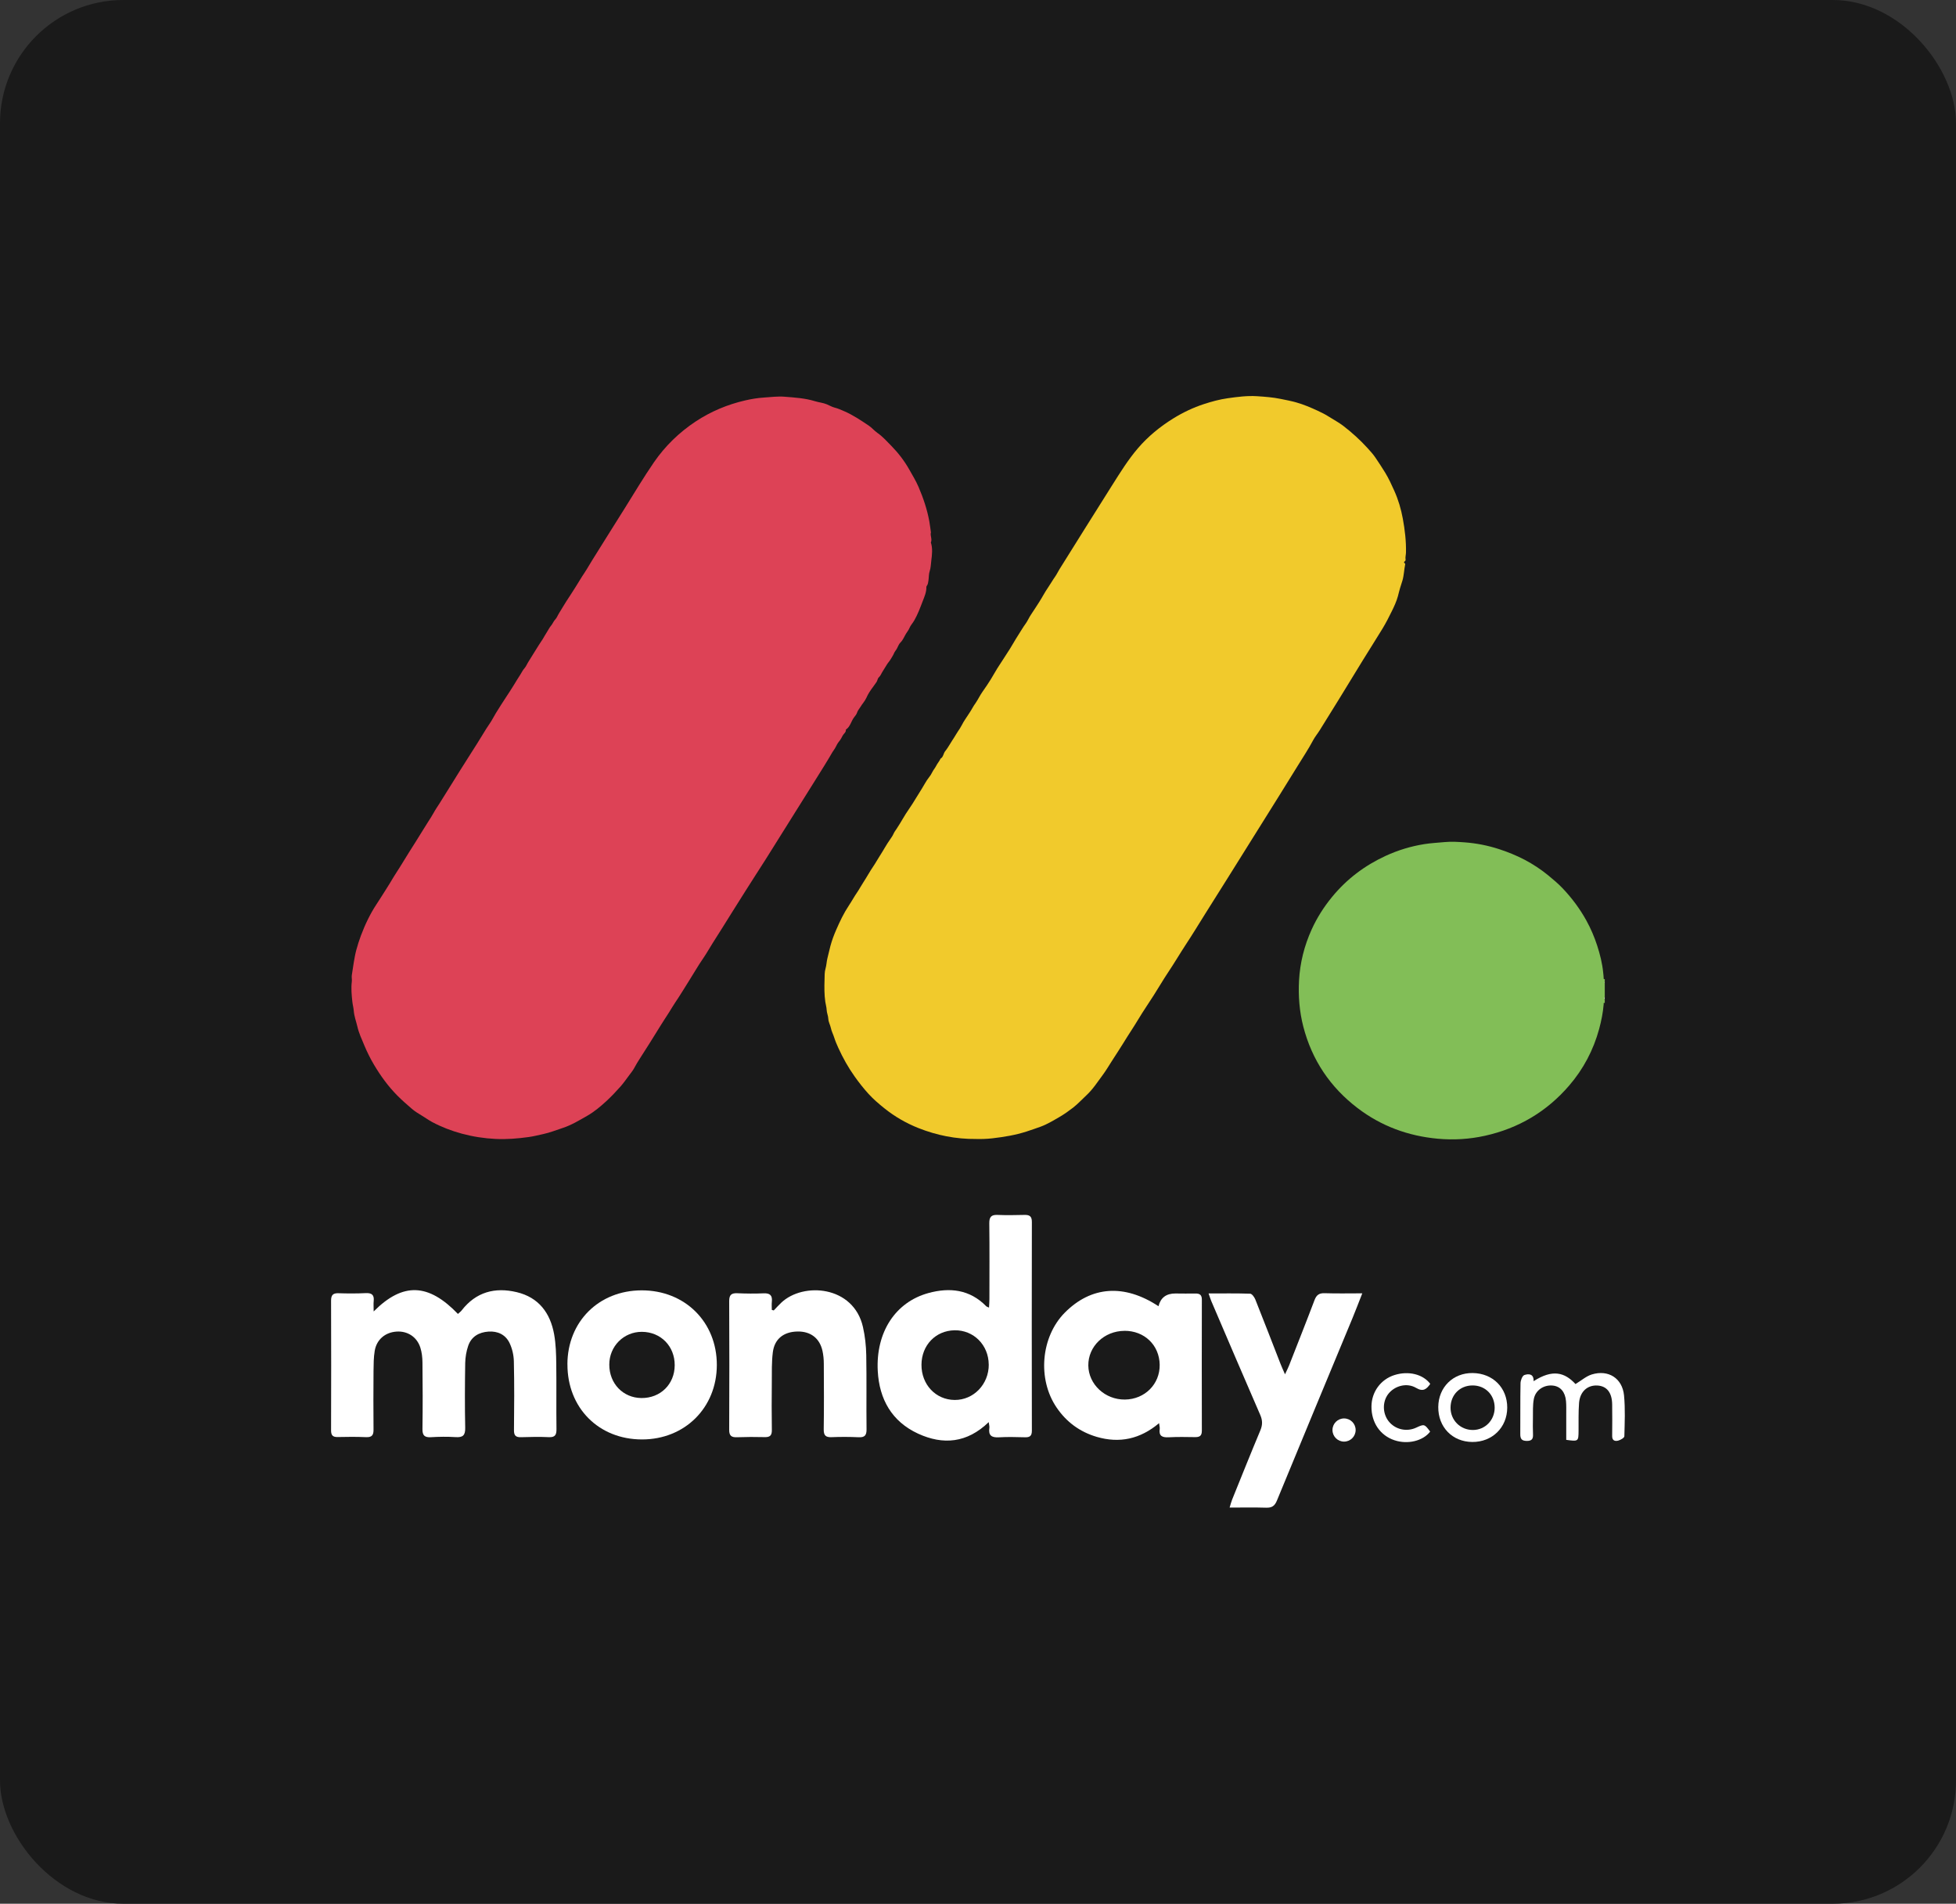 <?xml version="1.0" encoding="UTF-8"?> <svg xmlns="http://www.w3.org/2000/svg" id="Calque_2" viewBox="0 0 479.62 466.7"><rect x="0" y="0" width="479.62" height="466.7" fill="#333333" stroke="none"/><defs><style>.cls-1{fill:#fff;}.cls-2{fill:#dd4256;}.cls-3{fill:#f1ca2c;}.cls-4{fill:#82be57;}.cls-5{fill:#1a1a1a;}</style></defs><g id="Calque_2-2"><rect class="cls-5" width="479.62" height="466.7" rx="30.23" ry="30.23"></rect><g><g><path class="cls-4" d="m393.49,245.9c-.37-.16-.25.17-.26.29-.17,2.07-.58,4.1-1.12,6.1-1.41,5.15-3.85,9.77-7.32,13.81-5.51,6.41-12.43,10.51-20.69,12.34-3.81.84-7.66,1.07-11.53.72-7.25-.66-13.88-3.08-19.68-7.51-6.71-5.12-11.19-11.77-13.31-19.97-.96-3.72-1.25-7.5-1.05-11.32.24-4.35,1.3-8.54,3.1-12.51,1.3-2.86,2.98-5.5,4.98-7.94,3.6-4.4,8.01-7.72,13.15-10.09,3.01-1.39,6.17-2.35,9.46-2.88,1.7-.27,3.4-.35,5.1-.51,1.61-.15,3.2-.04,4.78.07,2.9.21,5.74.77,8.53,1.68,2.14.7,4.2,1.54,6.18,2.57,2.08,1.09,4.05,2.39,5.88,3.89,1.2.99,2.39,1.99,3.46,3.11,2.27,2.39,4.23,5.01,5.83,7.9,1.08,1.96,1.96,4.01,2.65,6.13.71,2.19,1.27,4.42,1.49,6.72.04.43.1.85.11,1.28,0,.14-.02.4.27.2v.87s-.09-.07-.12.01c-.03.09.04.11.12.11v3.59c-.2.12-.28.25,0,.37v.99Z"></path><path class="cls-1" d="m393.49,244.91c-.28-.12-.2-.25,0-.37v.37Z"></path><path class="cls-1" d="m393.49,240.95c-.08,0-.14-.02-.12-.11.02-.08.07-.03.12-.01v.12Z"></path><path class="cls-3" d="m239.37,279.22c-5.02.05-9.67-.9-14.13-2.66-3.03-1.2-5.85-2.82-8.41-4.88-1.36-1.09-2.68-2.22-3.85-3.5-1.23-1.35-2.35-2.78-3.41-4.27-1.57-2.2-2.88-4.55-4-7-.38-.83-.74-1.67-1.02-2.56-.24-.78-.66-1.54-.82-2.35-.16-.75-.58-1.42-.62-2.19-.03-.79-.39-1.5-.42-2.31-.02-.6-.23-1.24-.32-1.88-.26-1.8-.25-3.61-.19-5.42.03-.92-.02-1.89.24-2.75.25-.84.25-1.7.47-2.55.25-.97.46-1.97.72-2.95.37-1.38.86-2.72,1.44-4.03.89-2.04,1.84-4.05,3.08-5.91.71-1.06,1.31-2.18,2.03-3.23.52-.75.96-1.6,1.47-2.37.89-1.36,1.66-2.8,2.58-4.14.52-.76.96-1.6,1.47-2.37.89-1.36,1.64-2.81,2.59-4.14.3-.42.61-.87.83-1.37.2-.46.52-.86.79-1.27,1.06-1.58,1.92-3.28,3.02-4.82.58-.81,1.09-1.67,1.61-2.51.5-.82,1.01-1.64,1.52-2.45.59-.92,1.06-1.92,1.76-2.78.31-.38.58-.82.79-1.25.26-.55.67-.98.94-1.52.3-.61.77-1.13,1.07-1.75,0-.02,0-.05.02-.06.72-.4.68-1.28,1.15-1.84.49-.59.87-1.27,1.28-1.91.29-.46.59-.97.9-1.42.32-.48.59-1,.91-1.47.35-.5.7-1.03.99-1.6.46-.93,1.09-1.77,1.64-2.64.32-.5.67-.99.94-1.51.22-.43.52-.84.78-1.22.64-.93,1.1-1.96,1.76-2.87.69-.95,1.32-1.93,1.95-2.92.75-1.2,1.41-2.47,2.21-3.64.61-.88,1.14-1.81,1.74-2.69,1.05-1.54,1.92-3.21,2.94-4.77.55-.84,1.04-1.72,1.64-2.53.54-.73.88-1.6,1.4-2.35.68-.98,1.3-2,1.95-2.99.75-1.15,1.36-2.39,2.15-3.52.63-.91,1.16-1.88,1.81-2.79.39-.55.67-1.19,1.04-1.77,4.3-6.85,8.56-13.72,12.89-20.55,1.98-3.13,3.93-6.29,6.35-9.11,2.48-2.89,5.39-5.26,8.62-7.27,2.39-1.48,4.91-2.68,7.58-3.55,1.89-.62,3.82-1.14,5.81-1.42,2.38-.34,4.77-.65,7.17-.5,1.95.13,3.89.27,5.83.67,1.27.26,2.55.5,3.79.85,1.82.51,3.57,1.26,5.3,2.06.95.44,1.87.9,2.75,1.47,1.17.75,2.41,1.39,3.51,2.24,2.1,1.63,4.07,3.39,5.86,5.36.71.78,1.44,1.57,2.02,2.44.81,1.2,1.61,2.41,2.37,3.65.88,1.44,1.57,2.96,2.25,4.48.97,2.16,1.64,4.43,2.07,6.77.51,2.76.84,5.53.78,8.34-.01.57-.2,1.13-.1,1.7.03.17-.04.32-.18.43-.23.17-.29.34,0,.52.1.07.1.17.08.27-.27,1.3-.29,2.65-.66,3.92-.19.66-.44,1.33-.62,1.97-.18.6-.33,1.27-.5,1.9-.35,1.27-.9,2.46-1.48,3.64-.71,1.45-1.44,2.89-2.28,4.27-1.6,2.63-3.26,5.21-4.87,7.83-1.92,3.11-3.8,6.23-5.72,9.34-1.6,2.6-3.22,5.18-4.82,7.77-.51.82-1.16,1.59-1.6,2.42-1.18,2.23-2.58,4.31-3.89,6.45-2.92,4.76-5.9,9.49-8.86,14.23-2.73,4.37-5.47,8.74-8.2,13.11-1.84,2.93-3.69,5.86-5.53,8.79-1.58,2.52-3.12,5.07-4.76,7.55-1.47,2.24-2.82,4.55-4.31,6.77-1.23,1.84-2.34,3.76-3.53,5.62-1.25,1.97-2.59,3.9-3.79,5.9-1.19,1.99-2.5,3.9-3.7,5.88-.91,1.5-1.9,2.94-2.83,4.42-.72,1.13-1.4,2.28-2.2,3.36-1.29,1.73-2.44,3.55-4.05,5.03-1.08,1-2.07,2.09-3.24,3-1.06.82-2.16,1.6-3.31,2.27-1.51.87-3.01,1.79-4.65,2.39-1.15.41-2.3.82-3.46,1.19-2.73.88-5.53,1.33-8.35,1.66-1.37.16-2.75.19-3.94.17Z"></path><path class="cls-2" d="m228.25,130.56c-.19.82.38,1.62,0,2.43.48,1.47.29,2.97.11,4.44-.11.86-.11,1.73-.4,2.6-.23.67-.19,1.52-.3,2.29-.07.46-.11.92-.4,1.3-.07.09-.11.16-.11.27.04,1.24-.46,2.36-.89,3.47-.62,1.62-1.22,3.25-2.09,4.76-.36.63-.89,1.17-1.16,1.83-.21.52-.57.94-.85,1.4-.44.71-.72,1.53-1.34,2.13-.42.41-.6.97-.87,1.48-.21.42-.56.74-.74,1.2-.19.49-.51.92-.77,1.38-.3.53-.74.97-1.04,1.49-.31.53-.64,1.07-.97,1.57-.31.46-.47,1.02-.89,1.4-.36.31-.36.81-.6,1.18-.57.87-1.24,1.67-1.79,2.55-.26.41-.5.87-.7,1.32-.37.83-1,1.47-1.45,2.23-.28.47-.68.88-.85,1.44-.13.42-.46.79-.72,1.13-.74.96-.93,2.3-2.02,3.02.09.65-.52.97-.77,1.44-.24.46-.5.98-.86,1.41-.37.44-.65.96-.9,1.48-.21.43-.52.78-.76,1.18-1.3,2.26-2.7,4.46-4.08,6.67-4.08,6.52-8.16,13.04-12.25,19.55-1.6,2.55-3.27,5.05-4.86,7.6-1.11,1.78-2.25,3.54-3.35,5.32-1.58,2.55-3.18,5.09-4.79,7.62-.79,1.24-1.5,2.53-2.33,3.74-.66.96-1.29,1.94-1.88,2.92-1.03,1.7-2.1,3.39-3.15,5.08-.62.99-1.25,2-1.92,2.97-.53.77-.98,1.61-1.5,2.4-.73,1.1-1.42,2.22-2.13,3.33-.9,1.42-1.76,2.87-2.67,4.29-.8,1.25-1.58,2.51-2.39,3.75-.44.68-.87,1.4-1.26,2.13-.36.68-.86,1.28-1.32,1.9-.68.91-1.33,1.85-2.08,2.7-1.12,1.25-2.26,2.47-3.49,3.6-1.45,1.33-2.97,2.61-4.67,3.58-1.95,1.11-3.87,2.29-6.05,3-1.58.52-3.13,1.14-4.76,1.49-1.19.26-2.37.56-3.59.73-2.68.37-5.36.59-8.06.46-2.8-.13-5.57-.56-8.28-1.29-2.55-.69-5.01-1.63-7.34-2.88-.85-.46-1.63-1.04-2.46-1.53-.88-.52-1.74-1.06-2.51-1.72-1.19-1.02-2.37-2.06-3.48-3.17-2.26-2.27-4.11-4.82-5.74-7.56-.91-1.52-1.69-3.1-2.38-4.74-.64-1.54-1.36-3.06-1.73-4.69-.3-1.28-.78-2.51-.88-3.86-.05-.7-.26-1.43-.34-2.16-.18-1.67-.34-3.32-.13-5.01.06-.5-.09-1.02,0-1.56.18-1.02.29-2.05.47-3.07.18-1.03.35-2.06.62-3.06.33-1.2.7-2.39,1.14-3.56,1.01-2.68,2.23-5.26,3.8-7.64.75-1.13,1.46-2.29,2.19-3.42.72-1.13,1.43-2.29,2.12-3.45.5-.83,1.07-1.64,1.57-2.47.7-1.15,1.42-2.3,2.13-3.45.51-.83,1.04-1.66,1.57-2.48.51-.8,1.01-1.62,1.51-2.43.51-.83,1.03-1.66,1.55-2.48.49-.77,1-1.53,1.43-2.33.41-.76.91-1.46,1.37-2.19.96-1.54,1.92-3.08,2.88-4.61,1.38-2.2,2.73-4.42,4.14-6.6.75-1.15,1.47-2.32,2.21-3.48.5-.78.98-1.59,1.47-2.38.53-.84,1.03-1.71,1.61-2.52.58-.82,1.02-1.75,1.55-2.61.8-1.29,1.61-2.57,2.44-3.83.64-.97,1.28-1.94,1.89-2.93.55-.9,1.1-1.82,1.68-2.7.32-.49.56-1.05.98-1.51.42-.46.65-1.1,1-1.64.85-1.34,1.66-2.69,2.51-4.03.32-.5.67-1,.99-1.51.34-.56.65-1.14,1.01-1.69.35-.53.62-1.12,1.03-1.6.4-.46.58-1.05,1.01-1.49.41-.43.61-1.03.94-1.55.59-.93,1.14-1.9,1.74-2.84.74-1.17,1.54-2.31,2.26-3.5.55-.9,1.1-1.81,1.67-2.7.37-.58.79-1.17,1.14-1.76.41-.69.82-1.38,1.24-2.06,2.67-4.31,5.39-8.58,8.07-12.88,2.36-3.78,4.64-7.61,7.17-11.29,2.75-3.98,6.17-7.29,10.19-9.96,3.72-2.46,7.8-4.17,12.14-5.17,1.51-.35,3.05-.61,4.62-.71,1.7-.11,3.39-.34,5.08-.2,2.51.2,5.04.35,7.48,1.11.94.29,1.95.37,2.86.75.63.26,1.26.64,1.89.8.82.2,1.56.54,2.31.86,2.15.92,4.09,2.23,6.03,3.52.8.53,1.43,1.31,2.18,1.83,1.29.89,2.29,2.04,3.36,3.12,1.73,1.76,3.24,3.71,4.46,5.88.79,1.4,1.63,2.77,2.27,4.26,1.16,2.71,2.1,5.49,2.63,8.39.17.93.27,1.88.41,2.8Z"></path></g><g><g><path class="cls-1" d="m91.64,321.49c7.17-7.2,13.43-6.89,20.65.62.3-.29.66-.54.91-.86,3.5-4.52,8.15-5.75,13.49-4.48,5.4,1.28,8.25,5.1,9.19,10.36.43,2.4.49,4.88.52,7.33.07,5.29-.02,10.59.05,15.88.02,1.44-.35,2.05-1.89,1.98-2.26-.11-4.54-.06-6.8.01-1.31.04-1.75-.42-1.73-1.75.06-5.61.1-11.22-.03-16.83-.03-1.52-.4-3.15-1.06-4.52-.98-2.04-2.9-2.95-5.17-2.79-2.31.16-4.17,1.2-4.96,3.47-.46,1.34-.71,2.82-.74,4.24-.08,5.29-.11,10.59,0,15.88.04,1.87-.59,2.4-2.37,2.28-2.01-.13-4.04-.1-6.05.02-1.55.09-2.09-.44-2.06-2.03.08-5.42.06-10.84,0-16.26-.01-1.24-.15-2.54-.53-3.71-.85-2.61-3.16-4.07-5.82-3.89-2.78.18-4.9,1.95-5.36,4.73-.27,1.6-.27,3.26-.29,4.89-.03,4.79-.05,9.58,0,14.37.02,1.36-.36,1.95-1.81,1.89-2.33-.1-4.66-.09-6.99-.03-1.25.03-1.62-.48-1.61-1.68.03-10.59.04-21.18,0-31.76,0-1.45.54-1.86,1.89-1.81,2.2.07,4.41.08,6.62-.03,1.49-.07,2.1.46,1.94,1.95-.07.66-.01,1.34-.01,2.51Z"></path><path class="cls-1" d="m242.44,348.63c-5.33,5.16-11.2,5.64-17.32,2.83-6.44-2.97-9.52-8.43-9.89-15.37-.5-9.46,4.3-16.88,12.43-19.1,5.19-1.42,10.13-.9,14.16,3.23.11.12.31.15.69.34.04-.8.1-1.45.1-2.11,0-6.17.05-12.34-.03-18.51-.02-1.53.42-2.17,2.01-2.1,2.2.09,4.41.05,6.61,0,1.23-.03,1.82.31,1.82,1.7-.04,17.07-.03,34.13,0,51.2,0,1.28-.5,1.64-1.67,1.61-2.14-.05-4.29-.12-6.42.01-1.77.1-2.61-.44-2.33-2.31.05-.35-.07-.72-.16-1.4Zm0-14.1c-.02-4.79-3.69-8.48-8.36-8.41-4.65.07-8.1,3.65-8.13,8.43-.03,4.87,3.48,8.61,8.13,8.65,4.64.04,8.39-3.84,8.37-8.68Z"></path><path class="cls-1" d="m284.07,320.21q.78-3.12,4.13-3.11c1.64,0,3.27.05,4.91.01,1.1-.03,1.6.36,1.59,1.52-.02,10.7-.03,21.4,0,32.11,0,1.31-.58,1.59-1.72,1.57-2.14-.04-4.28-.07-6.42.04-1.56.08-2.45-.29-2.19-2.06.05-.34-.08-.71-.16-1.4-4.64,3.91-9.7,4.99-15.28,3.36-4.15-1.22-7.44-3.64-9.86-7.21-4.74-6.98-3.83-17.31,2-23.22,6.46-6.53,14.58-7.14,22.98-1.61Zm-8.39,6.05c-4.94.04-8.87,3.82-8.82,8.49.05,4.63,4.11,8.41,8.99,8.35,4.86-.06,8.58-3.78,8.51-8.53-.07-4.82-3.76-8.36-8.68-8.32Z"></path><path class="cls-1" d="m139.13,334.47c.02-10.46,7.69-18.11,18.18-18.14,10.63-.03,18.48,7.76,18.46,18.31-.02,10.46-7.84,18.24-18.34,18.24-10.63,0-18.32-7.74-18.29-18.42Zm26.31.23c.03-4.67-3.41-8.18-8.04-8.2-4.46-.02-8.01,3.54-8,8.05,0,4.63,3.37,8.13,7.86,8.18,4.67.05,8.16-3.37,8.18-8.03Z"></path><path class="cls-1" d="m296.34,317.09c3.59,0,6.9-.05,10.21.06.44.02,1.02.83,1.25,1.39,2.1,5.26,4.14,10.56,6.2,15.84.27.69.58,1.36,1.09,2.53.47-1.01.77-1.58,1-2.17,2.09-5.34,4.21-10.66,6.24-16.03.48-1.27,1.16-1.73,2.51-1.68,2.94.1,5.88.03,9.2.03-.9,2.29-1.63,4.21-2.41,6.1-6.18,14.9-12.38,29.78-18.52,44.7-.55,1.34-1.25,1.8-2.65,1.75-2.88-.09-5.77-.03-8.95-.03.25-.81.39-1.39.61-1.94,2.29-5.66,4.56-11.34,6.92-16.97.55-1.32.57-2.42,0-3.75-4.05-9.3-8.03-18.63-12.02-27.95-.21-.5-.37-1.03-.67-1.88Z"></path><path class="cls-1" d="m189.73,321.25c.6-.62,1.18-1.27,1.81-1.87,5.4-5.15,17.76-4.22,20.06,5.93.51,2.25.77,4.61.81,6.92.11,6.05,0,12.1.07,18.15.02,1.48-.44,2.03-1.93,1.96-2.2-.1-4.41-.11-6.61-.02-1.46.06-1.98-.39-1.96-1.92.08-5.35.05-10.71.02-16.07,0-1.06-.1-2.15-.33-3.18-.69-3.11-2.94-4.8-6.15-4.73-3.36.07-5.61,1.81-6.02,5.09-.31,2.42-.23,4.9-.25,7.35-.04,3.91-.05,7.81.01,11.72.02,1.34-.48,1.77-1.77,1.73-2.27-.06-4.54-.05-6.8.03-1.35.05-1.9-.38-1.89-1.82.05-10.52.05-21.04,0-31.57,0-1.53.56-1.97,2-1.91,2.14.09,4.29.12,6.42.02,1.57-.07,2.21.49,2.04,2.06-.07.66-.01,1.33-.01,2,.17.05.34.09.51.14Z"></path><path class="cls-1" d="m386.34,339.29c1.43-.87,2.61-1.92,3.97-2.34,4.06-1.25,7.5.92,7.91,5.14.32,3.31.16,6.67.08,10.01-.01.38-.91.9-1.49,1.06-.77.21-1.51.04-1.5-1.09.03-2.58.03-5.17,0-7.75-.03-2.91-1.3-4.52-3.6-4.66-2.46-.15-4.31,1.5-4.52,4.29-.17,2.26-.1,4.53-.12,6.8-.02,2.62-.04,2.64-3.02,2.23,0-2.12,0-4.3,0-6.49,0-1.01.03-2.02-.06-3.02-.2-2.26-1.39-3.62-3.25-3.8-2.17-.22-4.23,1.11-4.64,3.3-.29,1.53-.19,3.13-.22,4.7-.03,1.32-.03,2.65.02,3.97.05,1.08-.27,1.6-1.48,1.6-1.25,0-1.65-.46-1.64-1.67.04-4.16-.03-8.32.06-12.47.01-.71.44-1.84.94-2.01,1.07-.37,2.35-.31,2.26,1.51,4.67-3,7.63-2.17,10.28.7Z"></path><path class="cls-1" d="m369.58,345.1c-.02,4.85-3.69,8.44-8.57,8.4-4.89-.04-8.39-3.65-8.34-8.6.05-4.83,3.64-8.36,8.44-8.3,4.95.06,8.49,3.62,8.47,8.49Zm-3.08.02c0-3.18-2.32-5.51-5.47-5.48-3.07.03-5.32,2.3-5.35,5.41-.03,3.09,2.39,5.52,5.48,5.51,2.99,0,5.33-2.4,5.34-5.44Z"></path><path class="cls-1" d="m350.71,339.25c-.89,1.27-1.71,2.04-3.48.99-2.27-1.34-5.25-.52-6.81,1.48-1.47,1.89-1.44,4.75.07,6.69,1.6,2.04,4.41,2.69,6.81,1.56,1.92-.9,2.02-.87,3.38.99-1.75,2.29-5.49,3.2-8.74,2.12-3.52-1.17-5.69-4.35-5.65-8.3.03-3.57,2.28-6.63,5.65-7.69,3.43-1.08,6.99-.21,8.77,2.17Z"></path></g><circle class="cls-1" cx="329.57" cy="350.57" r="2.84"></circle></g></g></g></svg> 